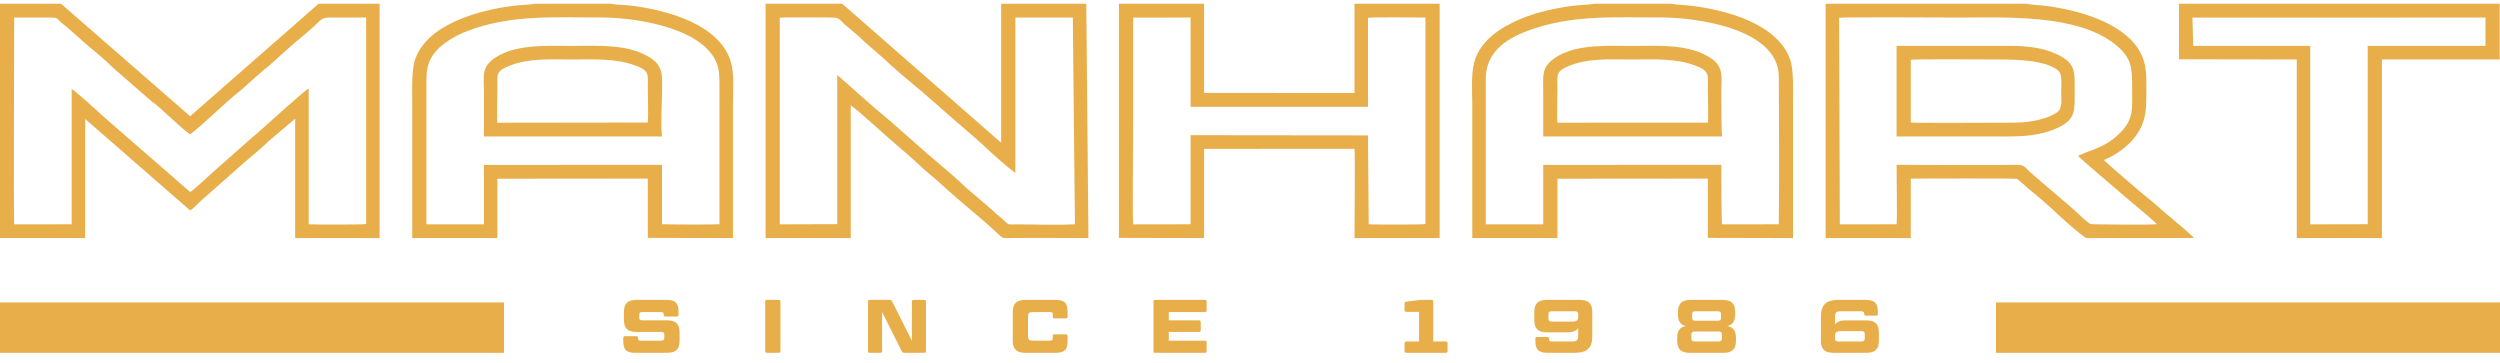 <?xml version="1.0" encoding="UTF-8"?>
<svg width="248px" height="36px" viewBox="0 0 248 36" version="1.1" xmlns="http://www.w3.org/2000/svg" xmlns:xlink="http://www.w3.org/1999/xlink">
    <title>manhart-logo-35</title>
    <g id="manhart-logo-35" stroke="none" stroke-width="1" fill="none" fill-rule="evenodd">
        <g id="Group-12" fill="#E7AE49">
            <g id="MANHART-logo">
                <path d="M188.141,13.536 C191.872,13.536 195.532,13.536 199.192,13.536 C200.811,13.536 202.43,13.424 203.978,12.749 C205.949,11.862 205.808,11.016 205.808,9.044 C205.808,7.1 205.949,6.259 203.978,5.353 C202.5,4.672 200.881,4.552 199.262,4.552 C195.532,4.552 191.872,4.552 188.141,4.552 L188.141,13.536 Z M189.549,12.154 C190.112,12.22 197.784,12.173 198.558,12.173 C200.036,12.173 201.233,12.207 202.64,11.776 C203.133,11.638 203.837,11.366 204.189,11.036 C204.611,10.619 204.471,9.62 204.471,9.044 C204.471,8.495 204.611,7.397 204.189,7.014 C202.993,5.962 199.966,5.902 198.558,5.902 C197.784,5.902 190.041,5.849 189.549,5.928 L189.549,12.154 Z M48.003,13.536 L65.67,13.536 C65.529,12.233 65.67,10.454 65.67,9.097 C65.67,7.702 65.881,6.616 64.544,5.756 C62.362,4.328 59.335,4.552 56.872,4.552 C54.479,4.552 51.17,4.334 49.129,5.724 C47.721,6.643 48.003,7.562 48.003,9.044 C48.003,10.539 48.003,12.041 48.003,13.536 Z M64.262,12.154 C64.333,11.069 64.262,9.832 64.262,8.727 C64.262,7.41 64.473,7.033 63.065,6.511 C61.025,5.756 58.913,5.902 56.801,5.902 C54.76,5.902 52.508,5.737 50.537,6.518 C49.129,7.086 49.34,7.397 49.34,8.78 C49.34,9.633 49.27,11.432 49.34,12.173 L64.262,12.154 Z M153.089,13.536 L170.827,13.536 C170.756,12.861 170.756,10.004 170.756,9.097 C170.756,7.695 171.037,6.63 169.7,5.756 C167.518,4.328 164.491,4.552 161.958,4.552 C159.565,4.552 156.327,4.334 154.285,5.724 C152.878,6.643 153.089,7.562 153.089,9.044 C153.089,10.539 153.089,12.041 153.089,13.536 Z M169.419,12.167 C169.489,11.935 169.419,9.269 169.419,8.78 C169.419,7.463 169.629,7.059 168.222,6.524 C166.251,5.756 164.069,5.902 161.958,5.902 C159.916,5.902 157.594,5.737 155.693,6.518 C154.285,7.086 154.497,7.404 154.497,8.78 C154.497,9.323 154.427,11.849 154.497,12.173 L169.419,12.167 Z M247.969,0.371 L247.969,5.902 L236.285,5.902 L236.285,23.618 L227.839,23.618 L227.839,5.902 L216.155,5.882 L216.155,0.371 L247.969,0.371 Z M217.492,1.747 L246.561,1.741 L246.561,4.552 L234.877,4.552 L234.877,22.242 L229.176,22.255 L229.176,4.552 L217.562,4.552 L217.492,1.747 Z M165.758,0.371 L158.157,0.371 C157.594,0.484 156.749,0.491 156.116,0.563 C154.356,0.782 152.456,1.205 150.837,1.88 C148.936,2.68 146.825,4.003 146.262,6.134 C145.91,7.304 146.05,9.11 146.05,10.361 L146.05,23.618 L154.497,23.618 L154.497,17.73 L169.419,17.717 L169.419,23.598 L177.865,23.618 L177.865,10.361 C177.865,9.157 177.935,7.219 177.654,6.12 C176.527,2.382 171.249,0.993 167.729,0.563 C167.166,0.491 166.251,0.484 165.758,0.371 Z M153.089,22.255 L147.388,22.255 L147.388,7.834 C147.388,5.24 149.288,3.898 151.541,3.057 C155.905,1.423 160.268,1.741 164.843,1.734 C168.363,1.734 176.527,2.865 176.457,7.675 C176.457,12.279 176.527,17.009 176.457,21.561 L176.457,22.249 L170.827,22.255 C170.756,21.581 170.756,17.367 170.756,16.354 L153.089,16.361 L153.089,22.255 Z M60.602,0.371 L53,0.371 C52.508,0.484 51.593,0.491 51.03,0.563 C47.511,0.993 42.161,2.429 41.105,6.134 C40.824,7.311 40.894,9.104 40.894,10.361 L40.894,23.618 L49.34,23.618 L49.34,17.73 L64.262,17.717 L64.262,23.598 L72.709,23.618 L72.709,10.361 C72.709,9.15 72.849,7.225 72.497,6.12 C71.371,2.382 66.092,0.993 62.643,0.563 C62.01,0.491 61.095,0.484 60.602,0.371 Z M48.003,22.255 L42.302,22.255 L42.302,7.94 C42.302,6.597 42.583,5.684 43.569,4.738 C44.343,4.023 45.399,3.441 46.384,3.07 C50.678,1.417 55.112,1.741 59.687,1.734 C62.714,1.734 67.852,2.535 70.104,4.81 C71.441,6.153 71.371,7.192 71.371,8.938 L71.371,22.242 C70.386,22.295 66.726,22.275 65.67,22.242 L65.67,16.354 L48.003,16.361 L48.003,22.255 Z M201.022,0.371 L181.103,0.371 L181.103,23.618 L189.549,23.618 L189.549,17.717 C190.253,17.717 199.895,17.678 200.107,17.744 C200.177,17.783 201.092,18.591 201.233,18.736 C202.007,19.344 202.852,20.066 203.556,20.714 C203.837,21.025 206.653,23.572 207.005,23.618 L217.632,23.612 C217.422,23.32 215.803,21.971 215.451,21.673 C214.677,21.078 213.972,20.35 213.199,19.755 C212.706,19.397 208.834,16.043 208.694,15.872 C210.383,15.21 212.143,13.715 212.635,11.988 C212.987,10.95 212.917,9.375 212.917,8.257 C212.917,6.987 212.847,6.12 212.213,4.996 C210.453,2.131 206.019,0.974 202.852,0.57 C202.359,0.504 201.444,0.484 201.022,0.371 Z M206.16,15.455 C206.23,15.653 210.242,19.001 211.017,19.689 C211.65,20.238 213.621,21.845 213.972,22.242 C212.776,22.328 209.609,22.262 208.06,22.255 C207.216,22.249 207.356,22.255 206.653,21.66 C205.034,20.119 203.063,18.571 201.374,17.062 C200.881,16.599 200.811,16.348 200.107,16.354 C196.165,16.394 192.082,16.354 188.141,16.354 C188.141,17.188 188.211,21.878 188.141,22.249 L182.511,22.255 L182.44,1.761 C183.355,1.681 193.349,1.741 194.476,1.741 C198.91,1.741 206.089,1.383 209.82,4.401 C211.509,5.743 211.509,6.769 211.509,8.78 C211.509,10.837 211.72,11.896 210.101,13.384 C208.764,14.641 207.497,14.826 206.16,15.455 Z M142.813,0.371 L134.366,0.371 L134.366,9.229 L119.445,9.216 L119.445,0.371 L110.998,0.371 L110.998,23.598 L119.445,23.618 L119.445,14.767 L134.366,14.76 C134.437,15.137 134.366,22.566 134.366,23.618 L142.813,23.618 L142.813,0.371 Z M118.107,22.249 L112.406,22.255 C112.336,21.905 112.406,13.179 112.406,12.041 C112.406,8.608 112.406,5.181 112.406,1.747 L118.107,1.741 L118.107,10.593 L135.704,10.593 L135.704,1.761 C136.478,1.688 140.349,1.734 141.405,1.741 L141.405,22.222 C141.264,22.295 136.267,22.289 135.774,22.249 L135.704,13.43 L118.107,13.411 L118.107,22.249 Z M107.761,0.371 L99.314,0.371 L99.314,14.158 L83.548,0.371 L75.946,0.371 L75.946,23.618 L84.393,23.618 L84.393,10.447 C85.308,11.076 88.193,13.781 89.32,14.707 C90.164,15.389 90.939,16.156 91.713,16.844 C92.557,17.545 93.402,18.28 94.176,19.001 C95.795,20.436 97.555,21.825 99.103,23.288 C99.455,23.598 99.455,23.625 99.878,23.618 C102.482,23.578 105.368,23.618 107.972,23.618 L107.761,0.371 Z M83.055,22.236 L77.354,22.255 L77.354,1.761 C77.847,1.701 81.295,1.734 82.14,1.734 C83.266,1.741 83.055,1.721 83.829,2.449 C84.252,2.819 84.744,3.196 85.167,3.58 C85.941,4.354 86.856,5.068 87.701,5.836 C88.475,6.57 89.46,7.43 90.305,8.118 C92.064,9.553 93.754,11.142 95.513,12.624 C96.358,13.351 97.273,14.125 98.047,14.879 C98.822,15.594 99.878,16.526 100.722,17.155 L100.722,1.741 L106.423,1.741 L106.634,22.242 C105.086,22.348 102.482,22.255 100.722,22.255 C100.229,22.249 100.088,22.368 99.737,21.998 C99.385,21.627 98.822,21.243 98.47,20.873 C97.625,20.119 96.71,19.391 95.865,18.643 C95.091,17.902 94.176,17.095 93.332,16.387 C91.572,14.939 89.883,13.358 88.193,11.909 C86.433,10.467 84.744,8.899 83.055,7.437 L83.055,22.236 Z M37.656,0.371 L31.603,0.371 L18.863,11.532 L6.053,0.371 L0,0.371 L0,23.618 L8.446,23.618 L8.446,11.796 L18.863,20.873 C19.215,20.674 19.778,20.026 20.13,19.742 L24.002,16.321 C24.846,15.554 25.831,14.826 26.606,14.039 L29.28,11.776 L29.28,23.618 L37.656,23.618 L37.656,0.371 Z M18.863,19.047 L11.543,12.676 C11.051,12.26 10.558,11.816 10.065,11.386 C9.713,11.036 7.391,8.965 7.109,8.82 L7.109,22.249 L1.408,22.255 C1.337,21.971 1.408,2.581 1.408,1.741 C2.604,1.741 3.801,1.741 4.997,1.741 C5.842,1.734 5.631,1.88 6.194,2.336 C7.179,3.091 8.376,4.288 9.15,4.883 C9.713,5.346 10.558,6.054 11.051,6.577 L14.922,9.951 C15.555,10.407 16.33,11.122 16.892,11.644 C17.456,12.167 18.23,12.875 18.863,13.331 C20.201,12.313 22.242,10.262 23.649,9.144 C24.494,8.482 25.691,7.272 26.606,6.59 L28.506,4.89 C29.351,4.103 30.688,3.097 31.392,2.369 C31.885,1.92 32.025,1.734 32.659,1.741 C33.855,1.747 35.052,1.741 36.319,1.741 L36.319,22.222 C36.108,22.295 31.181,22.289 30.618,22.249 L30.618,8.78 C30.336,8.879 26.324,12.491 25.48,13.252 C25.268,13.444 24.916,13.702 24.706,13.907 L21.82,16.467 C21.186,16.969 19.285,18.835 18.863,19.047 L18.863,19.047 Z" id="Fill-1"></path>
            </g>
            <rect id="Rectangle" x="0" y="30" width="50" height="5"></rect>
            <rect id="Rectangle-Copy-23" x="198" y="30" width="50" height="5"></rect>
            <path d="M66.161,35 C67.046,35 67.414,34.64 67.414,33.8 L67.414,32.975 C67.414,32.135 67.046,31.775 66.161,31.775 L63.731,31.775 C63.484,31.775 63.409,31.7 63.409,31.512 L63.409,31.22 C63.409,31.032 63.484,30.957 63.731,30.957 L65.591,30.957 C65.771,30.957 65.839,31.032 65.839,31.19 L65.839,31.235 C65.839,31.34 65.899,31.4 66.011,31.4 L67.136,31.4 C67.249,31.4 67.309,31.34 67.309,31.235 L67.309,30.927 C67.309,30.043 67.001,29.75 66.086,29.75 L63.146,29.75 C62.261,29.75 61.894,30.11 61.894,30.95 L61.894,31.73 C61.894,32.57 62.261,32.93 63.146,32.93 L65.576,32.93 C65.824,32.93 65.899,33.005 65.899,33.193 L65.899,33.53 C65.899,33.718 65.824,33.792 65.576,33.792 L63.536,33.792 C63.364,33.792 63.296,33.718 63.296,33.56 L63.296,33.515 C63.296,33.41 63.229,33.35 63.124,33.35 L61.999,33.35 C61.886,33.35 61.826,33.41 61.826,33.515 L61.826,33.822 C61.826,34.708 62.126,35 63.049,35 L66.161,35 Z M77.241,35 C77.354,35 77.421,34.94 77.421,34.835 L77.421,29.915 C77.421,29.81 77.354,29.75 77.241,29.75 L76.079,29.75 C75.966,29.75 75.906,29.81 75.906,29.915 L75.906,34.835 C75.906,34.94 75.966,35 76.079,35 L77.241,35 Z M87.331,35 C87.436,35 87.504,34.94 87.504,34.835 L87.504,30.95 L89.469,34.865 C89.514,34.962 89.589,35 89.709,35 L91.681,35 C91.794,35 91.854,34.94 91.854,34.835 L91.854,29.915 C91.854,29.81 91.794,29.75 91.681,29.75 L90.639,29.75 C90.526,29.75 90.459,29.81 90.459,29.915 L90.459,33.807 L88.494,29.885 C88.449,29.788 88.374,29.75 88.254,29.75 L86.281,29.75 C86.169,29.75 86.109,29.81 86.109,29.915 L86.109,34.835 C86.109,34.94 86.169,35 86.281,35 L87.331,35 Z M104.674,35 C105.596,35 105.904,34.708 105.904,33.822 L105.904,33.328 C105.904,33.222 105.844,33.163 105.731,33.163 L104.606,33.163 C104.494,33.163 104.434,33.222 104.434,33.328 L104.434,33.56 C104.434,33.718 104.359,33.792 104.186,33.792 L102.559,33.792 C102.071,33.792 101.981,33.718 101.981,33.312 L101.981,31.438 C101.981,31.032 102.071,30.957 102.559,30.957 L104.186,30.957 C104.359,30.957 104.434,31.032 104.434,31.19 L104.434,31.422 C104.434,31.527 104.494,31.587 104.606,31.587 L105.731,31.587 C105.844,31.587 105.904,31.527 105.904,31.422 L105.904,30.927 C105.904,30.043 105.596,29.75 104.674,29.75 L101.726,29.75 C100.856,29.75 100.466,30.11 100.466,30.95 L100.466,33.8 C100.466,34.64 100.856,35 101.726,35 L104.674,35 Z M119.526,35 C119.639,35 119.699,34.94 119.699,34.835 L119.699,33.958 C119.699,33.852 119.639,33.792 119.526,33.792 L115.941,33.792 L115.941,32.93 L118.941,32.93 C119.046,32.93 119.114,32.87 119.114,32.765 L119.114,31.94 C119.114,31.835 119.046,31.775 118.941,31.775 L115.941,31.775 L115.941,30.957 L119.526,30.957 C119.639,30.957 119.699,30.898 119.699,30.793 L119.699,29.915 C119.699,29.81 119.639,29.75 119.526,29.75 L114.599,29.75 C114.486,29.75 114.426,29.81 114.426,29.915 L114.426,34.835 C114.426,34.94 114.486,35 114.599,35 L119.526,35 Z M143.434,35 C143.539,35 143.599,34.94 143.599,34.843 L143.599,34.032 C143.599,33.935 143.539,33.875 143.434,33.875 L142.174,33.875 L142.174,29.907 C142.174,29.81 142.114,29.75 142.009,29.75 L141.004,29.75 C140.906,29.75 140.794,29.758 140.704,29.773 L139.496,29.93 C139.384,29.945 139.331,30.005 139.331,30.11 L139.331,30.777 C139.331,30.875 139.391,30.935 139.496,30.935 L140.771,30.935 L140.771,33.875 L139.496,33.875 C139.391,33.875 139.331,33.935 139.331,34.032 L139.331,34.843 C139.331,34.94 139.391,35 139.496,35 L143.434,35 Z M156.201,35 C157.454,35 157.956,34.513 157.956,33.32 L157.956,30.95 C157.956,30.11 157.581,29.75 156.704,29.75 L153.456,29.75 C152.579,29.75 152.204,30.11 152.204,30.95 L152.204,31.767 C152.204,32.608 152.579,32.968 153.456,32.968 L155.564,32.968 C156.021,32.968 156.359,32.825 156.554,32.555 L156.554,33.343 C156.554,33.755 156.434,33.875 155.924,33.875 L153.944,33.875 C153.741,33.875 153.659,33.792 153.659,33.605 L153.659,33.59 C153.659,33.492 153.599,33.432 153.494,33.432 L152.474,33.432 C152.369,33.432 152.309,33.492 152.309,33.59 L152.309,33.807 C152.309,34.693 152.631,35 153.554,35 L156.201,35 Z M156.051,31.902 L153.959,31.902 C153.696,31.902 153.606,31.82 153.606,31.61 L153.606,31.168 C153.606,30.957 153.696,30.875 153.959,30.875 L156.201,30.875 C156.464,30.875 156.554,30.957 156.554,31.168 L156.554,31.468 C156.554,31.745 156.389,31.902 156.051,31.902 Z M170.956,35 C171.834,35 172.209,34.64 172.209,33.8 L172.209,33.515 C172.209,32.81 171.946,32.45 171.339,32.345 C171.886,32.225 172.126,31.865 172.126,31.19 L172.126,30.95 C172.126,30.11 171.759,29.75 170.874,29.75 L167.709,29.75 C166.831,29.75 166.456,30.11 166.456,30.95 L166.456,31.19 C166.456,31.865 166.696,32.225 167.236,32.345 C166.636,32.45 166.381,32.818 166.381,33.515 L166.381,33.8 C166.381,34.64 166.749,35 167.634,35 L170.956,35 Z M170.371,31.82 L168.211,31.82 C167.949,31.82 167.859,31.738 167.859,31.527 L167.859,31.168 C167.859,30.957 167.949,30.875 168.211,30.875 L170.371,30.875 C170.641,30.875 170.724,30.957 170.724,31.168 L170.724,31.527 C170.724,31.738 170.641,31.82 170.371,31.82 Z M170.454,33.875 L168.136,33.875 C167.866,33.875 167.784,33.792 167.784,33.583 L167.784,33.178 C167.784,32.968 167.866,32.885 168.136,32.885 L170.454,32.885 C170.716,32.885 170.806,32.968 170.806,33.178 L170.806,33.583 C170.806,33.792 170.716,33.875 170.454,33.875 Z M185.134,35 C186.011,35 186.386,34.64 186.386,33.8 L186.386,32.983 C186.386,32.142 186.011,31.782 185.134,31.782 L183.026,31.782 C182.569,31.782 182.231,31.925 182.036,32.195 L182.036,31.407 C182.036,30.995 182.156,30.875 182.666,30.875 L184.646,30.875 C184.849,30.875 184.931,30.957 184.931,31.145 L184.931,31.16 C184.931,31.258 184.991,31.317 185.096,31.317 L186.116,31.317 C186.221,31.317 186.281,31.258 186.281,31.16 L186.281,30.942 C186.281,30.058 185.959,29.75 185.036,29.75 L182.389,29.75 C181.136,29.75 180.634,30.238 180.634,31.43 L180.634,33.8 C180.634,34.64 181.009,35 181.886,35 L185.134,35 Z M184.631,33.875 L182.389,33.875 C182.126,33.875 182.036,33.792 182.036,33.583 L182.036,33.282 C182.036,33.005 182.201,32.847 182.539,32.847 L184.631,32.847 C184.894,32.847 184.984,32.93 184.984,33.14 L184.984,33.583 C184.984,33.792 184.894,33.875 184.631,33.875 Z" id="SINCE1986" fill-rule="nonzero"></path>
        </g>
    </g>
</svg>